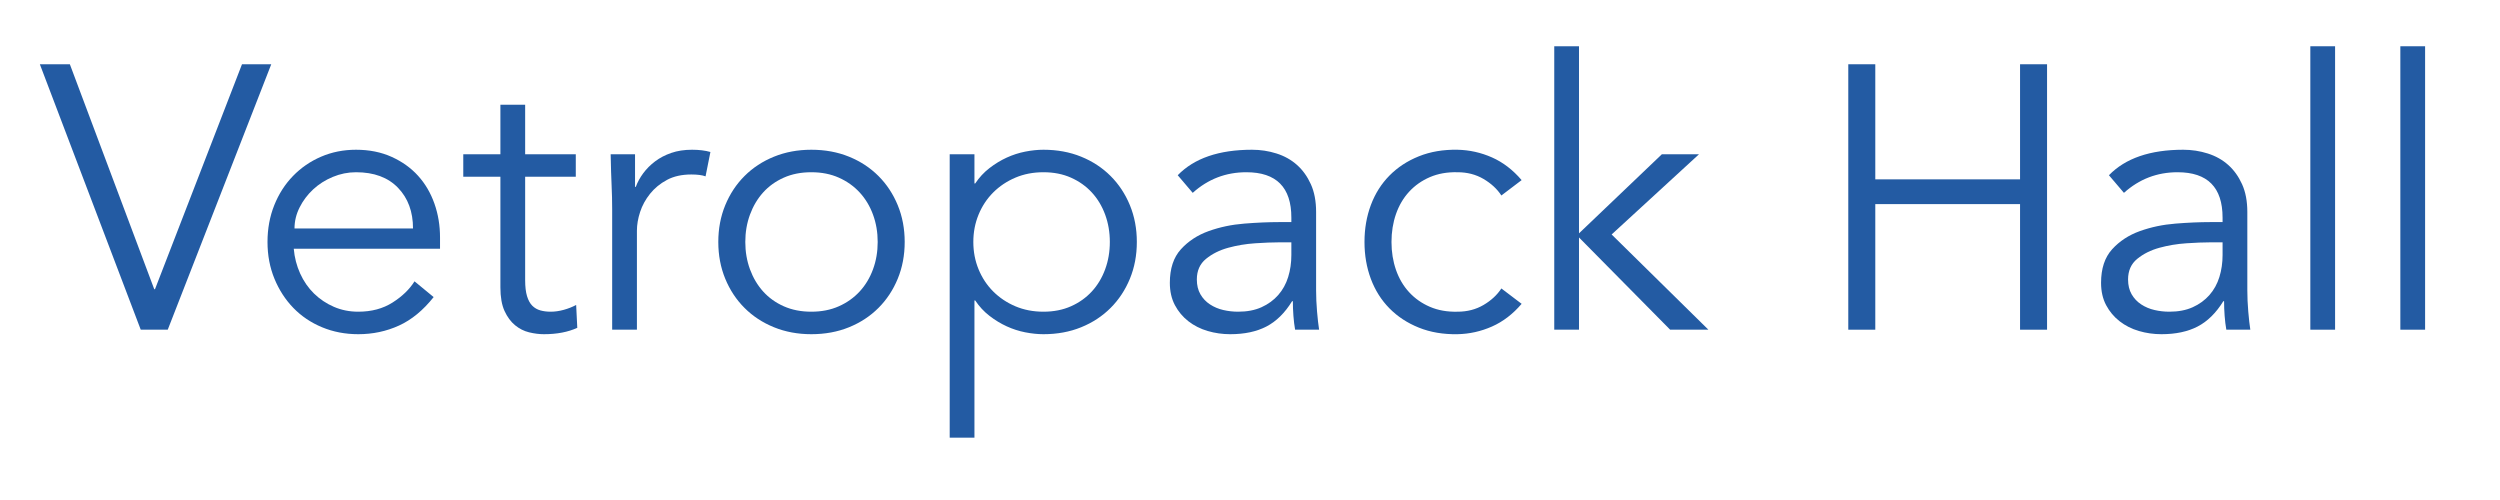 <?xml version="1.0" encoding="UTF-8" standalone="no"?>
<!DOCTYPE svg PUBLIC "-//W3C//DTD SVG 1.1//EN" "http://www.w3.org/Graphics/SVG/1.1/DTD/svg11.dtd">
<svg width="100%" height="100%" viewBox="0 0 300 60" version="1.1" xmlns="http://www.w3.org/2000/svg" xmlns:xlink="http://www.w3.org/1999/xlink" xml:space="preserve" xmlns:serif="http://www.serif.com/" style="fill-rule:evenodd;clip-rule:evenodd;stroke-linejoin:round;stroke-miterlimit:2;">
    <g transform="matrix(1.092,0,0,0.976,-7.336,-8.587)">
        <g id="Ebene-1" serif:id="Ebene 1">
            <g>
                <path d="M23.668,44.357L23.75,44.357L33.311,16.699L36.526,16.699L25.151,49.335L22.184,49.335L11.098,16.699L14.395,16.699L23.668,44.357Z" style="fill:rgb(35,91,163);fill-rule:nonzero;"/>
                <path d="M52.104,36.889C52.104,34.83 51.555,33.163 50.456,31.888C49.357,30.612 47.818,29.975 45.84,29.975C44.961,29.975 44.109,30.167 43.285,30.551C42.461,30.935 41.739,31.45 41.121,32.095C40.503,32.74 40.008,33.478 39.638,34.308C39.267,35.137 39.081,35.998 39.081,36.889L52.104,36.889ZM38.999,39.378C39.081,40.454 39.315,41.468 39.699,42.42C40.084,43.373 40.592,44.195 41.224,44.887C41.856,45.578 42.584,46.124 43.409,46.523C44.233,46.923 45.126,47.122 46.087,47.122C47.544,47.122 48.801,46.746 49.858,45.993C50.916,45.24 51.72,44.372 52.269,43.388L54.371,45.325C53.217,46.953 51.946,48.121 50.559,48.828C49.171,49.535 47.681,49.888 46.087,49.888C44.659,49.888 43.333,49.604 42.11,49.035C40.888,48.467 39.837,47.675 38.958,46.661C38.078,45.647 37.385,44.449 36.876,43.066C36.368,41.683 36.114,40.177 36.114,38.548C36.114,36.92 36.361,35.414 36.856,34.031C37.35,32.648 38.037,31.45 38.916,30.436C39.796,29.421 40.826,28.63 42.007,28.062C43.189,27.493 44.466,27.209 45.84,27.209C47.296,27.209 48.601,27.501 49.755,28.085C50.909,28.669 51.878,29.444 52.661,30.413C53.444,31.381 54.041,32.518 54.454,33.824C54.866,35.13 55.072,36.52 55.072,37.995L55.072,39.378L38.999,39.378Z" style="fill:rgb(35,91,163);fill-rule:nonzero;"/>
                <path d="M69.991,30.528L64.427,30.528L64.427,43.25C64.427,44.049 64.496,44.702 64.633,45.209C64.771,45.716 64.963,46.108 65.21,46.385C65.457,46.661 65.753,46.853 66.096,46.961C66.44,47.068 66.817,47.122 67.23,47.122C67.697,47.122 68.177,47.045 68.672,46.892C69.167,46.738 69.62,46.538 70.032,46.293L70.156,49.104C69.139,49.627 67.916,49.888 66.488,49.888C65.966,49.888 65.423,49.811 64.86,49.658C64.297,49.504 63.781,49.212 63.314,48.782C62.847,48.351 62.463,47.768 62.16,47.03C61.858,46.293 61.707,45.325 61.707,44.126L61.707,30.528L57.627,30.528L57.627,27.762L61.707,27.762L61.707,21.677L64.427,21.677L64.427,27.762L69.991,27.762L69.991,30.528Z" style="fill:rgb(35,91,163);fill-rule:nonzero;"/>
                <path d="M73.989,34.492C73.989,33.539 73.968,32.571 73.927,31.588C73.885,30.605 73.851,29.329 73.824,27.762L76.502,27.762L76.502,31.772L76.585,31.772C76.777,31.188 77.052,30.628 77.409,30.09C77.766,29.552 78.199,29.068 78.707,28.638C79.216,28.208 79.806,27.862 80.48,27.601C81.153,27.339 81.915,27.209 82.767,27.209C83.536,27.209 84.209,27.301 84.786,27.485L84.251,30.482C83.893,30.328 83.371,30.251 82.684,30.251C81.64,30.251 80.747,30.474 80.006,30.92C79.264,31.365 78.646,31.934 78.151,32.625C77.656,33.317 77.292,34.062 77.059,34.861C76.825,35.66 76.709,36.428 76.709,37.166L76.709,49.335L73.989,49.335L73.989,34.492Z" style="fill:rgb(35,91,163);fill-rule:nonzero;"/>
                <path d="M103.167,38.548C103.167,37.35 102.996,36.228 102.652,35.183C102.309,34.139 101.821,33.232 101.189,32.464C100.557,31.696 99.795,31.089 98.902,30.643C98.009,30.197 96.999,29.975 95.873,29.975C94.746,29.975 93.736,30.197 92.843,30.643C91.95,31.089 91.195,31.696 90.577,32.464C89.959,33.232 89.478,34.139 89.134,35.183C88.791,36.228 88.619,37.35 88.619,38.548C88.619,39.747 88.791,40.869 89.134,41.913C89.478,42.958 89.959,43.865 90.577,44.633C91.195,45.401 91.95,46.008 92.843,46.454C93.736,46.899 94.746,47.122 95.873,47.122C96.999,47.122 98.009,46.899 98.902,46.454C99.795,46.008 100.557,45.401 101.189,44.633C101.821,43.865 102.309,42.958 102.652,41.913C102.996,40.869 103.167,39.747 103.167,38.548ZM106.135,38.548C106.135,40.177 105.88,41.683 105.372,43.066C104.864,44.449 104.156,45.647 103.25,46.661C102.343,47.675 101.265,48.467 100.014,49.035C98.764,49.604 97.384,49.888 95.873,49.888C94.389,49.888 93.022,49.604 91.772,49.035C90.522,48.467 89.443,47.675 88.537,46.661C87.63,45.647 86.922,44.449 86.414,43.066C85.906,41.683 85.652,40.177 85.652,38.548C85.652,36.92 85.906,35.414 86.414,34.031C86.922,32.648 87.63,31.45 88.537,30.436C89.443,29.421 90.522,28.63 91.772,28.062C93.022,27.493 94.389,27.209 95.873,27.209C97.384,27.209 98.764,27.493 100.014,28.062C101.265,28.63 102.343,29.421 103.25,30.436C104.156,31.45 104.864,32.648 105.372,34.031C105.88,35.414 106.135,36.92 106.135,38.548Z" style="fill:rgb(35,91,163);fill-rule:nonzero;"/>
                <path d="M128.678,38.548C128.678,37.35 128.506,36.228 128.163,35.183C127.819,34.139 127.332,33.232 126.7,32.464C126.068,31.696 125.305,31.089 124.412,30.643C123.52,30.197 122.51,29.975 121.383,29.975C120.257,29.975 119.227,30.197 118.292,30.643C117.358,31.089 116.548,31.696 115.861,32.464C115.174,33.232 114.638,34.139 114.254,35.183C113.869,36.228 113.677,37.35 113.677,38.548C113.677,39.747 113.869,40.869 114.254,41.913C114.638,42.958 115.174,43.865 115.861,44.633C116.548,45.401 117.358,46.008 118.292,46.454C119.227,46.899 120.257,47.122 121.383,47.122C122.51,47.122 123.52,46.899 124.412,46.454C125.305,46.008 126.068,45.401 126.7,44.633C127.332,43.865 127.819,42.958 128.163,41.913C128.506,40.869 128.678,39.747 128.678,38.548ZM111.08,27.762L113.8,27.762L113.8,31.357L113.883,31.357C114.322,30.62 114.844,29.99 115.449,29.468C116.053,28.945 116.685,28.515 117.344,28.177C118.004,27.839 118.684,27.593 119.385,27.439C120.085,27.286 120.751,27.209 121.383,27.209C122.894,27.209 124.275,27.493 125.525,28.062C126.775,28.63 127.854,29.421 128.76,30.436C129.667,31.45 130.375,32.648 130.883,34.031C131.391,35.414 131.645,36.92 131.645,38.548C131.645,40.177 131.391,41.683 130.883,43.066C130.375,44.449 129.667,45.647 128.76,46.661C127.854,47.675 126.775,48.467 125.525,49.035C124.275,49.604 122.894,49.888 121.383,49.888C120.751,49.888 120.085,49.811 119.385,49.658C118.684,49.504 118.004,49.258 117.344,48.92C116.685,48.582 116.053,48.152 115.449,47.629C114.844,47.107 114.322,46.477 113.883,45.739L113.8,45.739L113.8,62.61L111.08,62.61L111.08,27.762Z" style="fill:rgb(35,91,163);fill-rule:nonzero;"/>
                <path d="M147.224,38.595C146.537,38.595 145.678,38.633 144.648,38.71C143.618,38.787 142.629,38.971 141.681,39.263C140.733,39.555 139.922,40.008 139.249,40.623C138.576,41.237 138.239,42.082 138.239,43.158C138.239,43.865 138.37,44.472 138.631,44.979C138.892,45.486 139.242,45.901 139.682,46.223C140.121,46.546 140.609,46.777 141.145,46.915C141.681,47.053 142.223,47.122 142.773,47.122C143.762,47.122 144.621,46.938 145.349,46.569C146.077,46.2 146.688,45.701 147.183,45.071C147.677,44.441 148.041,43.703 148.275,42.858C148.508,42.013 148.625,41.114 148.625,40.162L148.625,38.595L147.224,38.595ZM148.625,36.105L148.625,35.552C148.625,31.834 146.977,29.975 143.68,29.975C141.427,29.975 139.462,30.82 137.786,32.51L136.138,30.343C137.951,28.254 140.671,27.209 144.298,27.209C145.232,27.209 146.132,27.362 146.997,27.67C147.863,27.977 148.611,28.446 149.243,29.076C149.875,29.706 150.383,30.497 150.768,31.45C151.153,32.402 151.345,33.539 151.345,34.861L151.345,44.495C151.345,45.325 151.379,46.193 151.448,47.099C151.517,48.006 151.592,48.751 151.675,49.335L149.037,49.335C148.955,48.812 148.893,48.244 148.852,47.629C148.811,47.015 148.79,46.415 148.79,45.832L148.707,45.832C147.911,47.276 146.97,48.313 145.884,48.943C144.799,49.573 143.473,49.888 141.907,49.888C141.056,49.888 140.231,49.757 139.435,49.496C138.638,49.235 137.93,48.835 137.312,48.298C136.694,47.76 136.199,47.099 135.828,46.316C135.458,45.532 135.272,44.618 135.272,43.573C135.272,41.821 135.677,40.446 136.488,39.447C137.298,38.449 138.315,37.703 139.538,37.212C140.76,36.72 142.065,36.413 143.453,36.29C144.84,36.167 146.111,36.105 147.265,36.105L148.625,36.105Z" style="fill:rgb(35,91,163);fill-rule:nonzero;"/>
                <path d="M171.704,32.833C171.237,32.034 170.585,31.357 169.747,30.804C168.909,30.251 167.954,29.975 166.882,29.975C165.756,29.944 164.746,30.144 163.853,30.574C162.96,31.004 162.198,31.603 161.566,32.372C160.934,33.14 160.453,34.054 160.123,35.114C159.794,36.174 159.629,37.319 159.629,38.548C159.629,39.778 159.794,40.922 160.123,41.983C160.453,43.043 160.934,43.957 161.566,44.725C162.198,45.494 162.96,46.093 163.853,46.523C164.746,46.953 165.756,47.153 166.882,47.122C167.954,47.122 168.909,46.846 169.747,46.293C170.585,45.739 171.237,45.063 171.704,44.264L173.93,46.154C172.968,47.414 171.883,48.344 170.674,48.943C169.465,49.542 168.201,49.857 166.882,49.888C165.316,49.919 163.901,49.65 162.637,49.081C161.374,48.513 160.295,47.722 159.402,46.707C158.509,45.693 157.829,44.487 157.362,43.089C156.895,41.691 156.662,40.177 156.662,38.548C156.662,36.92 156.895,35.406 157.362,34.008C157.829,32.61 158.509,31.404 159.402,30.389C160.295,29.375 161.374,28.584 162.637,28.016C163.901,27.447 165.316,27.178 166.882,27.209C168.201,27.24 169.465,27.555 170.674,28.154C171.883,28.753 172.968,29.683 173.93,30.943L171.704,32.833Z" style="fill:rgb(35,91,163);fill-rule:nonzero;"/>
                <path d="M180.235,37.488L189.343,27.762L193.423,27.762L183.821,37.627L194.454,49.335L190.25,49.335L180.235,37.995L180.235,49.335L177.515,49.335L177.515,14.486L180.235,14.486L180.235,37.488Z" style="fill:rgb(35,91,163);fill-rule:nonzero;"/>
                <path d="M209.826,16.699L212.794,16.699L212.794,30.85L228.702,30.85L228.702,16.699L231.669,16.699L231.669,49.335L228.702,49.335L228.702,33.893L212.794,33.893L212.794,49.335L209.826,49.335L209.826,16.699Z" style="fill:rgb(35,91,163);fill-rule:nonzero;"/>
                <path d="M249.555,38.595C248.869,38.595 248.01,38.633 246.98,38.71C245.949,38.787 244.96,38.971 244.012,39.263C243.064,39.555 242.254,40.008 241.581,40.623C240.908,41.237 240.571,42.082 240.571,43.158C240.571,43.865 240.702,44.472 240.963,44.979C241.224,45.486 241.574,45.901 242.013,46.223C242.453,46.546 242.941,46.777 243.477,46.915C244.012,47.053 244.555,47.122 245.104,47.122C246.094,47.122 246.952,46.938 247.68,46.569C248.408,46.2 249.02,45.701 249.514,45.071C250.009,44.441 250.373,43.703 250.606,42.858C250.84,42.013 250.957,41.114 250.957,40.162L250.957,38.595L249.555,38.595ZM250.957,36.105L250.957,35.552C250.957,31.834 249.308,29.975 246.011,29.975C243.758,29.975 241.794,30.82 240.118,32.51L238.469,30.343C240.283,28.254 243.003,27.209 246.629,27.209C247.563,27.209 248.463,27.362 249.329,27.67C250.194,27.977 250.943,28.446 251.575,29.076C252.207,29.706 252.715,30.497 253.1,31.45C253.484,32.402 253.677,33.539 253.677,34.861L253.677,44.495C253.677,45.325 253.711,46.193 253.78,47.099C253.848,48.006 253.924,48.751 254.006,49.335L251.369,49.335C251.286,48.812 251.225,48.244 251.183,47.629C251.142,47.015 251.122,46.415 251.122,45.832L251.039,45.832C250.242,47.276 249.301,48.313 248.216,48.943C247.131,49.573 245.805,49.888 244.239,49.888C243.387,49.888 242.563,49.757 241.766,49.496C240.969,49.235 240.262,48.835 239.644,48.298C239.026,47.76 238.531,47.099 238.16,46.316C237.789,45.532 237.604,44.618 237.604,43.573C237.604,41.821 238.009,40.446 238.819,39.447C239.63,38.449 240.647,37.703 241.869,37.212C243.092,36.72 244.397,36.413 245.784,36.29C247.172,36.167 248.443,36.105 249.597,36.105L250.957,36.105Z" style="fill:rgb(35,91,163);fill-rule:nonzero;"/>
                <rect x="260.6" y="14.486" width="2.72" height="34.848" style="fill:rgb(35,91,163);fill-rule:nonzero;"/>
                <rect x="270.492" y="14.486" width="2.72" height="34.848" style="fill:rgb(35,91,163);fill-rule:nonzero;"/>
            </g>
        </g>
    </g>
</svg>
